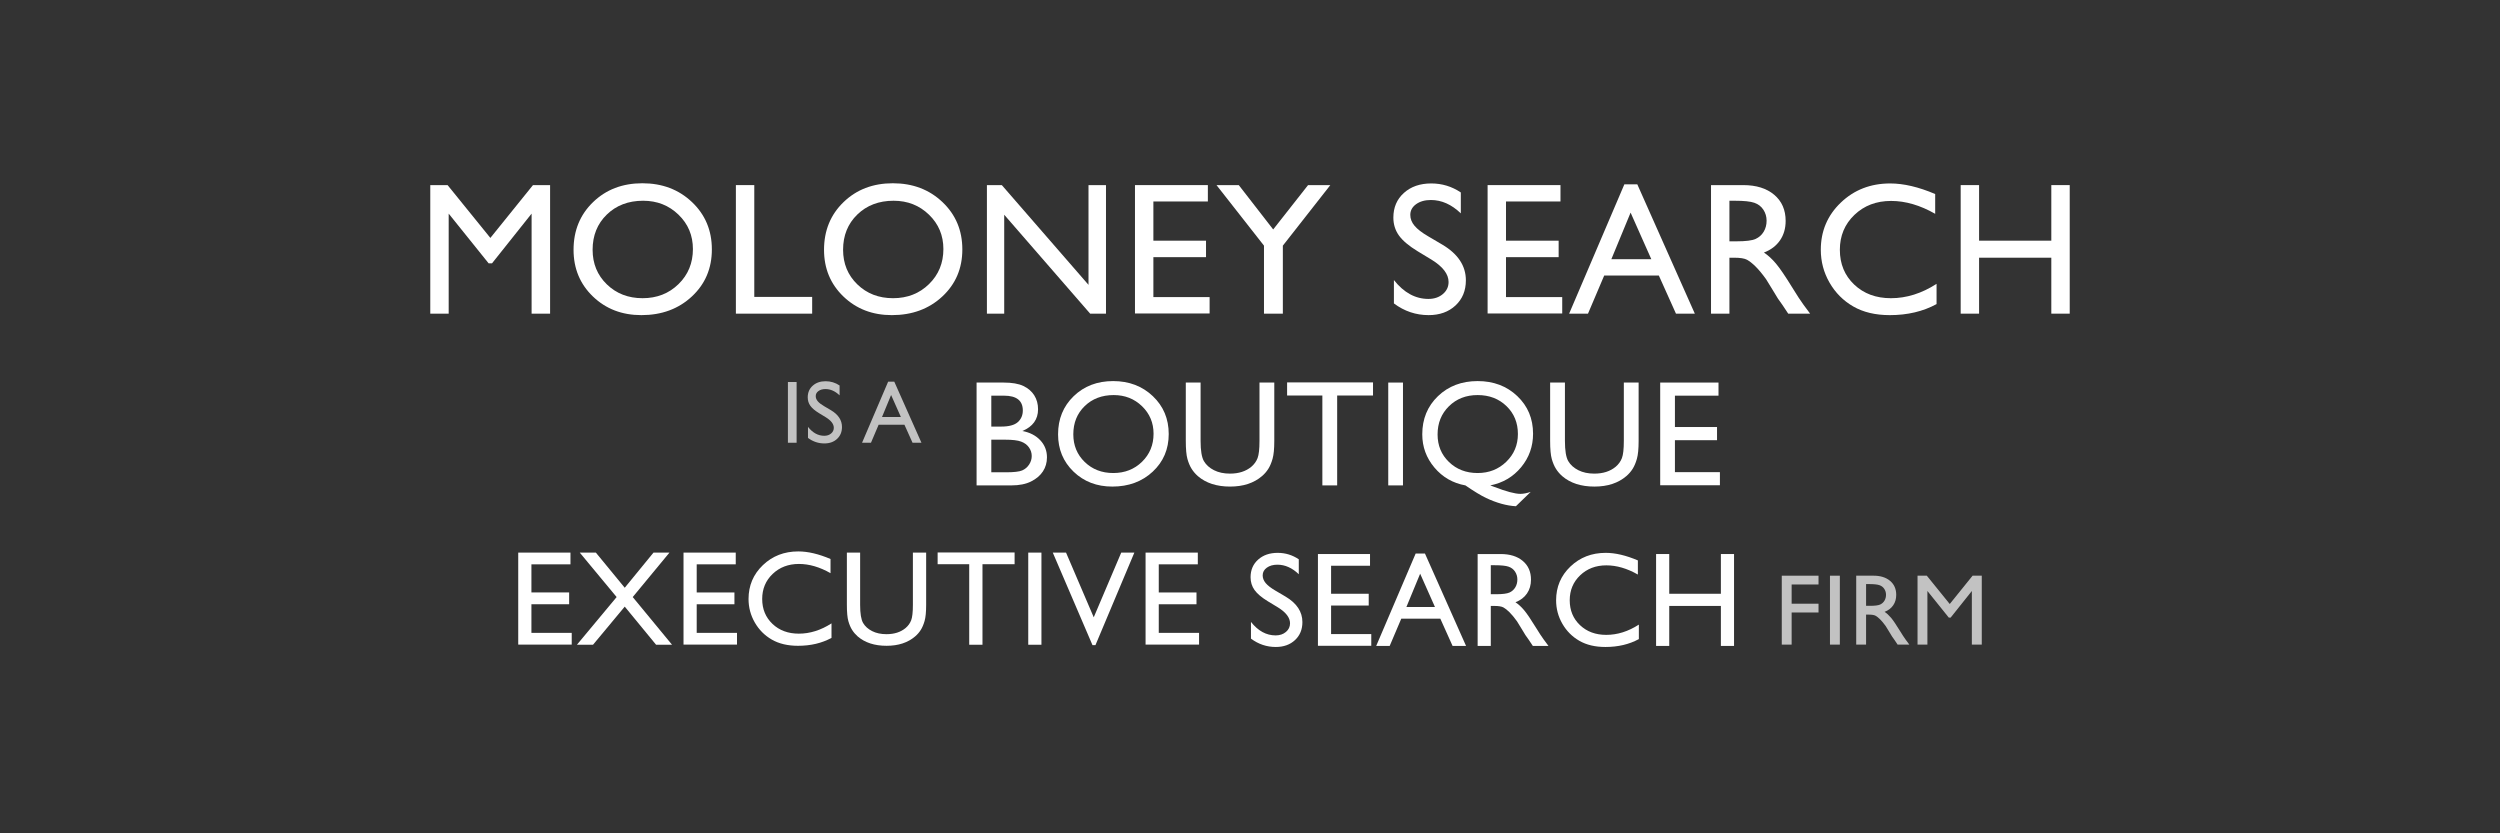 <svg width="900" xmlns="http://www.w3.org/2000/svg" height="300" viewBox="0 0 720 240" fill-rule="evenodd" stroke-linejoin="bevel" stroke-width="0.501">
<rect x="0" y="0" width="720" height="240" fill="#333333" stroke="none"/>
<g fill="none" stroke="#000" transform="matrix(1 0 0 -1 0 240)">
<path fill="#fff" fill-rule="nonzero" stroke="none" d="m153.498,186.69h4.929v-37.023h-5.327v28.808l-11.397-14.312h-.98l-11.502,14.312v-28.808h-5.301v37.023h4.983l12.323-15.211l12.272,15.211Z"/>
<path fill="#fff" fill-rule="nonzero" stroke="none" d="m185.008,187.22c5.725,0 10.491-1.811 14.298-5.433c3.808-3.621 5.711-8.161 5.711-13.622c0-5.459-1.92-9.978-5.764-13.555c-3.842-3.578-8.688-5.367-14.536-5.367c-5.583,0-10.235,1.789-13.954,5.367c-3.719,3.577-5.579,8.061-5.579,13.45c0,5.53 1.874,10.106 5.62,13.727c3.745,3.622 8.481,5.433 14.204,5.433Zm.213-5.035c-4.24,0-7.727-1.325-10.456-3.976c-2.73-2.649-4.094-6.033-4.094-10.149c0-3.993 1.369-7.314 4.108-9.965c2.737-2.65 6.166-3.976 10.282-3.976c4.135,0 7.584,1.353 10.349,4.055c2.766,2.703 4.148,6.069 4.148,10.098c0,3.922-1.382,7.222-4.148,9.898c-2.765,2.677-6.161,4.015-10.189,4.015Z"/>
<path fill="#fff" fill-rule="nonzero" stroke="none" d="m211.934,186.69h5.3v-32.2h16.67v-4.823h-21.97v37.023Z"/>
<path fill="#fff" fill-rule="nonzero" stroke="none" d="m257.146,187.22c5.724,0 10.491-1.811 14.298-5.433c3.808-3.621 5.711-8.161 5.711-13.622c0-5.459-1.92-9.978-5.764-13.555c-3.842-3.578-8.688-5.367-14.536-5.367c-5.584,0-10.235,1.789-13.954,5.367c-3.719,3.577-5.579,8.061-5.579,13.45c0,5.53 1.874,10.106 5.62,13.727c3.745,3.622 8.48,5.433 14.204,5.433Zm.213-5.035c-4.24,0-7.727-1.325-10.456-3.976c-2.73-2.649-4.094-6.033-4.094-10.149c0-3.993 1.368-7.314 4.108-9.965c2.737-2.65 6.165-3.976 10.282-3.976c4.134,0 7.584,1.353 10.349,4.055c2.766,2.703 4.148,6.069 4.148,10.098c0,3.922-1.382,7.222-4.148,9.898c-2.765,2.677-6.161,4.015-10.189,4.015Z"/>
<path fill="#fff" fill-rule="nonzero" stroke="none" d="m313.489,186.69h5.035v-37.023h-4.558l-24.753,28.49v-28.49h-4.983v37.023h4.293l24.966-28.728v28.728Z"/>
<path fill="#fff" fill-rule="nonzero" stroke="none" d="m326.873,186.69h20.99v-4.717h-15.69v-11.29h15.16v-4.744h-15.16v-11.502h16.193v-4.718h-21.493v36.971Z"/>
<path fill="#fff" fill-rule="nonzero" stroke="none" d="m376.723,186.69h6.413l-13.675-17.438v-19.585h-5.433v19.585l-13.675,17.438h6.414l9.912-12.773l10.044,12.773Z"/>
<path fill="#fff" fill-rule="nonzero" stroke="none" d="m412.314,165.197l-4.028,2.438c-2.527,1.537-4.324,3.052-5.394,4.545c-1.068,1.494-1.603,3.211-1.603,5.155c0,2.915 1.012,5.283 3.035,7.103c2.023,1.82 4.651,2.73 7.885,2.73c3.092,0 5.927-.866 8.507-2.597v-6.017c-2.669,2.562-5.54,3.843-8.614,3.843c-1.731,0-3.154-.403-4.267-1.206c-1.112-.803-1.669-1.833-1.669-3.087c0-1.113 .406-2.156 1.219-3.128c.813-.971 2.129-1.986 3.948-3.047l4.056-2.386c4.523-2.685 6.784-6.112 6.784-10.282c0-2.969-.994-5.38-2.981-7.236c-1.989-1.854-4.572-2.782-7.752-2.782c-3.657,0-6.988,1.122-9.991,3.366v6.731c2.862-3.622 6.174-5.433 9.938-5.433c1.661,0 3.043,.464 4.147,1.392c1.104,.927 1.657,2.089 1.657,3.485c0,2.261-1.626,4.4-4.877,6.413Z"/>
<path fill="#fff" fill-rule="nonzero" stroke="none" d="m428.428,186.69h20.99v-4.717h-15.69v-11.29h15.16v-4.744h-15.16v-11.502h16.193v-4.718h-21.493v36.971Z"/>
<path fill="#fff" fill-rule="nonzero" stroke="none" d="m467.81,186.903h3.737l16.563-37.236h-5.433l-4.929,10.972h-15.742l-4.665-10.972h-5.433l15.902,37.236Zm7.765-21.546l-5.963,13.41l-5.539-13.41h11.502Z"/>
<path fill="#fff" fill-rule="nonzero" stroke="none" d="m492.773,149.667v37.023h9.277c3.745,0 6.718-.927 8.918-2.782c2.2-1.855 3.299-4.364 3.299-7.527c0-2.155-.539-4.019-1.616-5.591c-1.079-1.573-2.625-2.749-4.638-3.526c1.184-.778 2.341-1.837 3.472-3.18c1.13-1.343 2.721-3.683 4.77-7.023c1.29-2.102 2.324-3.683 3.101-4.744l1.961-2.65h-6.308l-1.616,2.438c-.054,.088-.159,.238-.318,.45l-1.033,1.459l-1.644,2.703l-1.776,2.889c-1.094,1.52-2.098,2.729-3.008,3.63c-.91,.901-1.732,1.55-2.465,1.948c-.732,.397-1.965,.596-3.697,.596h-1.378v-16.113h-5.301Zm6.892,32.518h-1.591v-11.688h2.014c2.686,0 4.528,.231 5.526,.69c.999,.459 1.776,1.153 2.333,2.08c.556,.929 .834,1.983 .834,3.167c0,1.167-.309,2.222-.928,3.168c-.617,.945-1.488,1.612-2.609,2c-1.122,.389-2.982,.583-5.579,.583Z"/>
<path fill="#fff" fill-rule="nonzero" stroke="none" d="m557.73,158.253v-5.83c-3.887-2.12-8.375-3.18-13.463-3.18c-4.134,0-7.64,.83-10.521,2.491c-2.88,1.661-5.16,3.949-6.839,6.864c-1.678,2.916-2.516,6.069-2.516,9.462c0,5.388 1.921,9.92 5.764,13.595c3.843,3.675 8.582,5.513 14.218,5.513c3.887,0 8.206-1.017 12.96-3.048v-5.698c-4.329,2.473-8.561,3.71-12.695,3.71c-4.24,0-7.761-1.338-10.562-4.015c-2.799-2.677-4.2-6.029-4.2-10.057c0-4.064 1.378-7.404 4.134-10.019c2.758-2.614 6.282-3.922 10.575-3.922c4.488,0 8.869,1.379 13.145,4.134Z"/>
<path fill="#fff" fill-rule="nonzero" stroke="none" d="m590.779,186.69h5.3v-37.023h-5.3v16.113h-20.805v-16.113h-5.3v37.023h5.3v-16.007h20.805v16.007Z"/>
<path fill="#fff" fill-rule="nonzero" stroke="none" fill-opacity=".702" d="m226.918,129.979h2.504v-17.489h-2.504v17.489Z"/>
<path fill="#fff" fill-rule="nonzero" stroke="none" fill-opacity=".702" d="m237.834,119.826l-1.902,1.153c-1.195,.725-2.043,1.441-2.548,2.146c-.505,.706-.758,1.517-.758,2.436c0,1.376 .479,2.495 1.434,3.354c.955,.86 2.197,1.29 3.724,1.29c1.461,0 2.8-.409 4.019-1.227v-2.842c-1.26,1.21-2.617,1.816-4.069,1.816c-.818,0-1.49-.19-2.015-.571c-.526-.379-.789-.865-.789-1.458c0-.525 .192-1.018 .576-1.477c.384-.459 1.006-.938 1.864-1.439l1.916-1.128c2.137-1.268 3.206-2.886 3.205-4.857c.001-1.402-.47-2.541-1.408-3.417c-.939-.877-2.16-1.315-3.662-1.315c-1.727,0-3.301,.53-4.72,1.59v3.18c1.352-1.711 2.917-2.566 4.696-2.566c.784,0 1.437,.218 1.958,.657c.522,.437 .783,.987 .783,1.646c0,1.068-.769,2.079-2.304,3.029Z"/>
<path fill="#fff" fill-rule="nonzero" stroke="none" fill-opacity=".702" d="m255.786,130.08h1.766l7.824-17.59h-2.567l-2.329,5.184h-7.436l-2.203-5.184h-2.567l7.512,17.59Zm3.668-10.178l-2.817,6.334l-2.616-6.334h5.433Z"/>
<path fill="#fff" fill-rule="nonzero" stroke="none" d="m291.284,100.204h-10.028v29.619h7.759c2.446,0 4.354-.328 5.725-.985c1.371-.658 2.417-1.562 3.139-2.714c.721-1.152 1.081-2.485 1.081-3.996c0-2.913-1.505-4.997-4.517-6.256c2.163-.41 3.884-1.3 5.164-2.671c1.279-1.371 1.918-3.011 1.918-4.919c0-1.512-.389-2.862-1.166-4.049c-.777-1.187-1.918-2.156-3.425-2.905c-1.505-.749-3.388-1.124-5.65-1.124Zm-2.141,25.845h-3.647v-8.904h2.82c2.262,0 3.869,.431 4.823,1.293c.955,.862 1.432,1.979 1.432,3.35c0,2.841-1.81,4.261-5.428,4.261Zm.318-12.678h-3.965v-9.393h4.177c2.319,0 3.891,.18 4.718,.54c.826,.361 1.49,.923 1.992,1.687c.503,.762 .753,1.583 .753,2.458c0,.906-.265,1.733-.795,2.482c-.53,.749-1.283,1.307-2.258,1.674c-.975,.368-2.516,.552-4.622,.552Z"/>
<path fill="#fff" fill-rule="nonzero" stroke="none" d="m320.585,130.248c4.58,0 8.393-1.449 11.439-4.347c3.046-2.897 4.569-6.53 4.569-10.898c0-4.368-1.537-7.982-4.611-10.845c-3.074-2.862-6.951-4.293-11.63-4.293c-4.467,0-8.187,1.431-11.163,4.293c-2.975,2.863-4.463,6.449-4.463,10.76c0,4.425 1.499,8.086 4.495,10.983c2.997,2.898 6.785,4.347 11.364,4.347Zm.17-4.029c-3.393,0-6.181-1.06-8.364-3.18c-2.184-2.12-3.276-4.827-3.276-8.121c0-3.193 1.096-5.851 3.287-7.972c2.19-2.119 4.931-3.179 8.226-3.18c3.307,.001 6.067,1.082 8.279,3.244c2.212,2.163 3.318,4.856 3.318,8.078c0,3.138-1.106,5.778-3.318,7.92c-2.212,2.141-4.929,3.211-8.152,3.211Z"/>
<path fill="#fff" fill-rule="nonzero" stroke="none" d="m362.734,129.823h4.262v-16.813c0-2.275-.166-3.993-.498-5.152c-.332-1.159-.742-2.124-1.23-2.894c-.487-.77-1.085-1.46-1.792-2.067c-2.346-2.022-5.413-3.032-9.202-3.032c-3.858,0-6.953,1.004-9.286,3.011c-.706,.622-1.304,1.318-1.792,2.088c-.488,.77-.89,1.714-1.208,2.831c-.318,1.116-.477,2.869-.477,5.258v16.77h4.262v-16.813c0-2.784 .318-4.721 .953-5.809c.637-1.089 1.605-1.961 2.905-2.618c1.301-.658 2.834-.986 4.601-.986c2.516,0 4.566,.657 6.15,1.972c.834,.706 1.434,1.54 1.802,2.501c.367,.962 .55,2.608 .55,4.94v16.813Z"/>
<path fill="#fff" fill-rule="nonzero" stroke="none" d="m370.685,129.867h24.743v-3.774h-10.325v-25.889h-4.262v25.889h-10.156v3.774Z"/>
<path fill="#fff" fill-rule="nonzero" stroke="none" d="m399.816,129.823h4.241v-29.619h-4.241v29.619Z"/>
<path fill="#fff" fill-rule="nonzero" stroke="none" d="m440.843,98.338l-4.262-4.134c-1.328,.07-2.717,.308-4.166,.711c-1.449,.402-2.919,.957-4.41,1.664c-1.491,.706-3.481,1.915-5.968,3.625c-3.605,.651-6.577,2.36-8.916,5.131c-2.34,2.771-3.509,5.965-3.509,9.583c0,4.425 1.505,8.086 4.516,10.983c3.011,2.898 6.82,4.347 11.428,4.347c4.58,0 8.385-1.438 11.418-4.315c3.032-2.876 4.547-6.491 4.547-10.845c0-3.66-1.144-6.876-3.435-9.647c-2.289-2.77-5.25-4.516-8.883-5.237l1.124-.424c3.491-1.342 6.007-2.014 7.548-2.014c.848,0 1.837,.191 2.968,.572Zm-15.287,27.881c-3.336,0-6.092-1.074-8.269-3.222c-2.177-2.148-3.265-4.856-3.264-8.121c-.001-3.18 1.094-5.827 3.285-7.94c2.191-2.113 4.94-3.169 8.248-3.17c3.265,.001 6.014,1.082 8.248,3.244c2.233,2.163 3.35,4.827 3.35,7.993c0,3.238-1.096,5.916-3.287,8.036c-2.191,2.12-4.961,3.18-8.311,3.18Z"/>
<path fill="#fff" fill-rule="nonzero" stroke="none" d="m467.663,129.823h4.261v-16.813c0-2.275-.166-3.993-.498-5.152c-.332-1.159-.742-2.124-1.229-2.894c-.488-.77-1.086-1.46-1.792-2.067c-2.347-2.022-5.414-3.032-9.202-3.032c-3.858,0-6.954,1.004-9.287,3.011c-.706,.622-1.304,1.318-1.791,2.088c-.489,.77-.89,1.714-1.209,2.831c-.317,1.116-.476,2.869-.476,5.258v16.77h4.261v-16.813c0-2.784 .319-4.721 .954-5.809c.637-1.089 1.604-1.961 2.904-2.618c1.301-.658 2.835-.986 4.601-.986c2.516,0 4.567,.657 6.15,1.972c.834,.706 1.435,1.54 1.802,2.501c.367,.962 .551,2.608 .551,4.94v16.813Z"/>
<path fill="#fff" fill-rule="nonzero" stroke="none" d="m478.136,129.823h16.793v-3.774h-12.552v-9.032h12.128v-3.794h-12.128v-9.202h12.955v-3.774h-17.196v29.576Z"/>
<path fill="#fff" fill-rule="nonzero" stroke="none" d="m149.251,80.85h15.044v-3.382h-11.246v-8.09h10.865v-3.401h-10.865v-8.244h11.606v-3.381h-15.404v26.498Z"/>
<path fill="#fff" fill-rule="nonzero" stroke="none" d="m188.208,80.85h4.597l-10.58-12.803l11.321-13.733h-4.597l-9.022,10.979l-9.137-10.979h-4.634l11.435,13.733l-10.62,12.803h4.635l8.321-10.124l8.281,10.124Z"/>
<path fill="#fff" fill-rule="nonzero" stroke="none" d="m196.851,80.85h15.043v-3.382h-11.244v-8.09h10.866v-3.401h-10.866v-8.244h11.605v-3.381h-15.404v26.498Z"/>
<path fill="#fff" fill-rule="nonzero" stroke="none" d="m239.474,60.469v-4.179c-2.785-1.52-6.003-2.279-9.649-2.279c-2.963,0-5.475,.596-7.541,1.784c-2.064,1.191-3.698,2.831-4.9,4.92c-1.203,2.09-1.805,4.351-1.805,6.781c0,3.864 1.377,7.111 4.131,9.745c2.755,2.634 6.152,3.951 10.191,3.951c2.786,0 5.881-.73 9.289-2.184v-4.084c-3.103,1.772-6.136,2.658-9.099,2.658c-3.039,0-5.563-.958-7.569-2.878c-2.008-1.917-3.01-4.32-3.01-7.208c0-2.912 .988-5.305 2.962-7.18c1.976-1.873 4.502-2.81 7.579-2.81c3.216,0 6.356,.987 9.421,2.963Z"/>
<path fill="#fff" fill-rule="nonzero" stroke="none" d="m262.914,80.85h3.818v-15.063c.001-2.039-.149-3.578-.447-4.615c-.298-1.038-.664-1.903-1.102-2.592c-.436-.691-.972-1.31-1.604-1.853c-2.103-1.811-4.85-2.716-8.243-2.716c-3.457,0-6.23,.899-8.321,2.697c-.632,.558-1.168,1.181-1.604,1.872c-.438,.689-.798,1.533-1.084,2.534c-.284,1.001-.426,2.57-.426,4.711v15.025h3.818v-15.063c0-2.494 .285-4.23 .854-5.205c.569-.974 1.438-1.756 2.603-2.345c1.164-.589 2.539-.883 4.121-.883c2.254,0 4.091,.589 5.509,1.767c.748,.633 1.285,1.379 1.614,2.24c.329,.862 .494,2.337 .494,4.426v15.063Z"/>
<path fill="#fff" fill-rule="nonzero" stroke="none" d="m270.037,80.888h22.166v-3.381h-9.249v-23.193h-3.819v23.193h-9.098v3.381Z"/>
<path fill="#fff" fill-rule="nonzero" stroke="none" d="m296.135,80.85h3.799v-26.536h-3.799v26.536Z"/>
<path fill="#fff" fill-rule="nonzero" stroke="none" d="m322.916,80.85h3.78l-11.205-26.65h-.855l-11.435,26.65h3.817l7.978-18.634l7.92,18.634Z"/>
<path fill="#fff" fill-rule="nonzero" stroke="none" d="m329.925,80.85h15.045v-3.382h-11.245v-8.09h10.865v-3.401h-10.865v-8.244h11.606v-3.381h-15.406v26.498Z"/>
<path fill="#fff" fill-rule="nonzero" stroke="none" d="m368.046,65.074l-2.88,1.742c-1.806,1.099-3.09,2.182-3.854,3.249c-.765,1.068-1.147,2.295-1.147,3.685c0,2.083 .723,3.776 2.17,5.077c1.445,1.301 3.324,1.951 5.635,1.951c2.21,0 4.237-.618 6.081-1.856v-4.301c-1.907,1.831-3.959,2.747-6.157,2.747c-1.237,0-2.254-.287-3.049-.862c-.797-.574-1.194-1.31-1.194-2.207c0-.796 .291-1.541 .871-2.235c.582-.695 1.522-1.421 2.823-2.18l2.898-1.704c3.234-1.92 4.851-4.37 4.85-7.349c.001-2.123-.71-3.846-2.131-5.173c-1.421-1.326-3.268-1.989-5.542-1.989c-2.614,0-4.994,.802-7.141,2.406v4.812c2.046-2.589 4.414-3.884 7.104-3.884c1.186,0 2.176,.331 2.965,.995c.789,.663 1.183,1.493 1.183,2.491c0,1.617-1.162,3.145-3.485,4.585Z"/>
<path fill="#fff" fill-rule="nonzero" stroke="none" d="m379.564,80.437h15.003v-3.372h-11.214v-8.07h10.836v-3.391h-10.836v-8.221h11.575v-3.372h-15.364v26.426Z"/>
<path fill="#fff" fill-rule="nonzero" stroke="none" d="m407.715,80.588h2.671l11.84-26.616h-3.884l-3.523,7.843h-11.253l-3.334-7.843h-3.884l11.367,26.616Zm5.551-15.401l-4.263,9.586l-3.959-9.586h8.222Z"/>
<path fill="#fff" fill-rule="nonzero" stroke="none" d="m425.559,53.972v26.465h6.631c2.678,0 4.802-.663 6.374-1.988c1.573-1.327 2.359-3.121 2.359-5.38c0-1.542-.385-2.874-1.156-3.999c-.771-1.124-1.876-1.963-3.314-2.518c.845-.557 1.672-1.315 2.481-2.274c.808-.96 1.945-2.632 3.409-5.021c.923-1.502 1.661-2.633 2.217-3.39l1.401-1.895h-4.507l-1.156,1.743c-.038,.063-.114,.17-.228,.322l-.738,1.042l-1.175,1.933l-1.27,2.064c-.782,1.087-1.498,1.952-2.15,2.596c-.649,.643-1.237,1.108-1.761,1.392c-.524,.284-1.405,.426-2.643,.426h-.985v-11.518h-3.789Zm4.926,23.244h-1.137v-8.354h1.44c1.919,0 3.236,.165 3.949,.493c.715,.328 1.27,.824 1.667,1.486c.398,.664 .597,1.419 .597,2.264c0,.835-.22,1.589-.663,2.265c-.442,.675-1.063,1.152-1.866,1.429c-.802,.278-2.13,.417-3.987,.417Z"/>
<path fill="#fff" fill-rule="nonzero" stroke="none" d="m471.99,60.111v-4.169c-2.777-1.515-5.986-2.273-9.623-2.273c-2.955,0-5.461,.594-7.521,1.781c-2.058,1.187-3.687,2.823-4.887,4.907c-1.2,2.084-1.8,4.338-1.8,6.762c0,3.852 1.374,7.093 4.12,9.719c2.748,2.627 6.135,3.94 10.164,3.94c2.779,0 5.866-.727 9.263-2.178v-4.073c-3.094,1.768-6.119,2.652-9.074,2.652c-3.031,0-5.547-.957-7.549-2.871c-2.002-1.913-3.003-4.309-3.003-7.189c0-2.905 .985-5.291 2.956-7.16c1.97-1.87 4.49-2.804 7.559-2.804c3.207,0 6.34,.985 9.395,2.956Z"/>
<path fill="#fff" fill-rule="nonzero" stroke="none" d="m495.614,80.437h3.789v-26.465h-3.789v11.518h-14.871v-11.518h-3.789v26.465h3.789v-11.442h14.871v11.442Z"/>
<path fill="#fff" fill-rule="nonzero" stroke="none" fill-opacity=".702" d="m513.151,74.201h10.584v-2.53h-7.743v-5.54h7.743v-2.529h-7.743v-9.25h-2.841v19.849Z"/>
<path fill="#fff" fill-rule="nonzero" stroke="none" fill-opacity=".702" d="m527.031,74.201h2.843v-19.849h-2.843v19.849Z"/>
<path fill="#fff" fill-rule="nonzero" stroke="none" fill-opacity=".702" d="m534.59,54.352v19.849h4.974c2.008,0 3.601-.498 4.78-1.492c1.179-.995 1.77-2.339 1.77-4.035c0-1.156-.29-2.155-.868-2.998c-.578-.843-1.406-1.472-2.486-1.89c.635-.417 1.255-.985 1.862-1.704c.605-.721 1.459-1.975 2.557-3.766c.691-1.127 1.245-1.975 1.663-2.543l1.05-1.421h-3.381l-.866,1.307c-.03,.047-.086,.128-.171,.241l-.554,.782l-.881,1.449l-.952,1.549c-.587,.815-1.124,1.464-1.613,1.947c-.487,.483-.928,.831-1.321,1.043c-.393,.214-1.054,.321-1.982,.321h-.739v-8.639h-2.842Zm3.695,17.434h-.853v-6.266h1.08c1.439,0 2.427,.123 2.962,.37c.536,.246 .952,.618 1.251,1.115c.297,.496 .447,1.063 .447,1.697c0,.626-.166,1.191-.497,1.698c-.331,.507-.797,.864-1.399,1.073c-.602,.208-1.599,.313-2.991,.313Z"/>
<path fill="#fff" fill-rule="nonzero" stroke="none" fill-opacity=".702" d="m568.106,74.201h2.643v-19.849h-2.855v15.445l-6.11-7.673h-.525l-6.166,7.673v-15.445h-2.843v19.849h2.672l6.606-8.156l6.578,8.156Z"/>
</g>
</svg>
